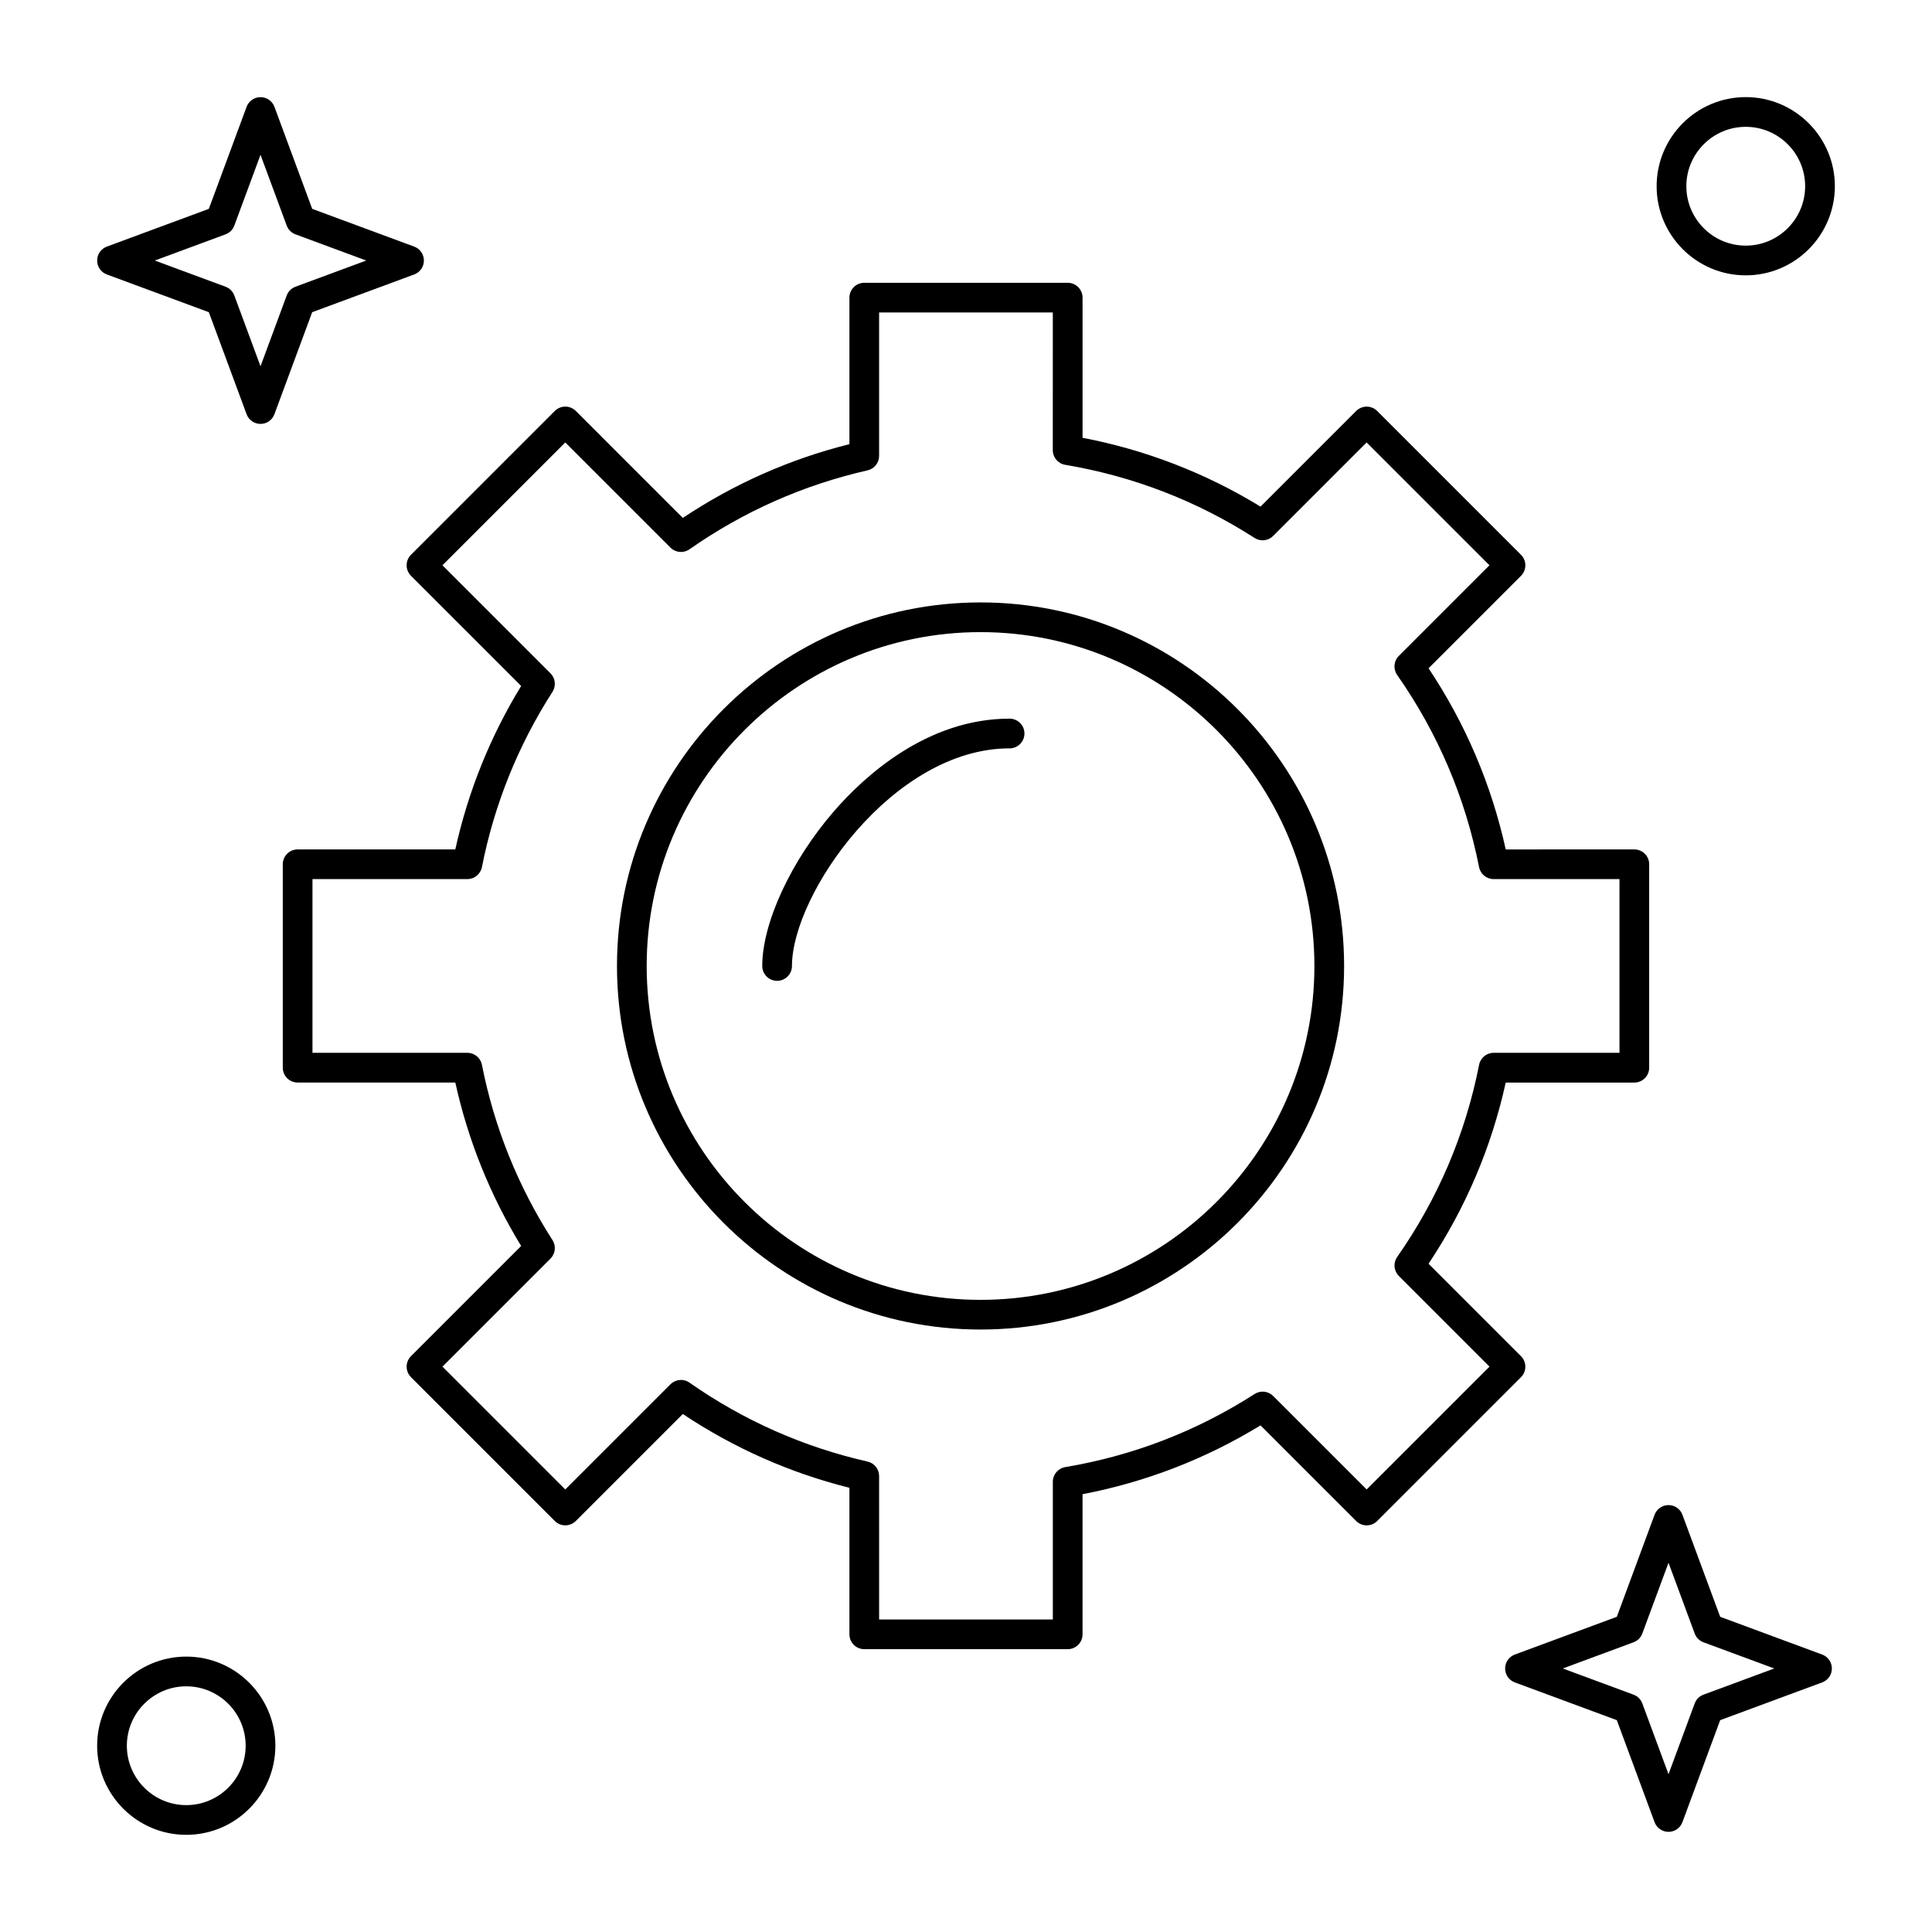 <?xml version="1.0" encoding="UTF-8"?>
<!-- Uploaded to: SVG Repo, www.svgrepo.com, Generator: SVG Repo Mixer Tools -->
<svg fill="#000000" width="800px" height="800px" version="1.1" viewBox="144 144 512 512" xmlns="http://www.w3.org/2000/svg">
 <g>
  <path d="m426.95 581.05h-53.906c-2.172 0-3.938-1.762-3.938-3.938v-38.836c-15.766-3.945-30.59-10.508-44.16-19.551l-28.352 28.352c-1.539 1.539-4.031 1.539-5.566 0l-38.117-38.117c-0.738-0.738-1.152-1.742-1.152-2.781 0-1.043 0.414-2.043 1.152-2.781l29.199-29.199c-8.203-13.422-14.062-27.965-17.449-43.316h-41.785c-2.172 0-3.938-1.762-3.938-3.938v-53.906c0-2.172 1.762-3.938 3.938-3.938h41.785c3.387-15.348 9.246-29.891 17.449-43.316l-29.199-29.195c-0.738-0.738-1.152-1.738-1.152-2.785 0-1.043 0.414-2.043 1.152-2.785l38.117-38.117c1.539-1.535 4.031-1.535 5.566 0l28.352 28.352c13.57-9.043 28.395-15.605 44.16-19.547v-38.832c0-2.172 1.762-3.938 3.938-3.938h53.906c2.172 0 3.938 1.762 3.938 3.938v37.141c16.762 3.211 32.602 9.34 47.168 18.242l25.348-25.348c0.738-0.738 1.738-1.152 2.781-1.152s2.043 0.414 2.781 1.152l38.117 38.117c0.738 0.738 1.152 1.738 1.152 2.785 0 1.043-0.414 2.043-1.152 2.785l-24.5 24.5c9.789 14.691 16.66 30.812 20.453 48.012l34.078-0.004c2.172 0 3.938 1.762 3.938 3.938v53.91c0 2.172-1.762 3.938-3.938 3.938h-34.082c-3.793 17.199-10.66 33.316-20.453 48.012l24.5 24.5c1.539 1.539 1.539 4.031 0 5.566l-38.117 38.117c-0.738 0.738-1.742 1.152-2.781 1.152-1.043 0-2.043-0.414-2.781-1.152l-25.348-25.348c-14.57 8.902-30.406 15.027-47.168 18.242v37.133c0 2.176-1.762 3.938-3.934 3.938zm-49.973-7.871h46.035v-36.496c0-1.922 1.387-3.562 3.285-3.883 17.969-3.016 34.855-9.531 50.195-19.379 1.559-1 3.598-0.781 4.906 0.527l24.781 24.777 32.551-32.551-24.023-24.027c-1.352-1.352-1.539-3.473-0.441-5.039 10.781-15.402 18.086-32.535 21.711-50.926 0.363-1.844 1.98-3.176 3.863-3.176l33.34 0.004v-46.035h-33.348c-1.879 0-3.5-1.332-3.863-3.176-3.629-18.391-10.93-35.523-21.711-50.926-1.094-1.566-0.91-3.691 0.441-5.039l24.023-24.027-32.551-32.551-24.781 24.781c-1.309 1.309-3.352 1.527-4.91 0.531-15.336-9.844-32.223-16.363-50.195-19.383-1.895-0.316-3.285-1.961-3.285-3.883l0.008-36.496h-46.035v38.008c0 1.84-1.273 3.43-3.066 3.84-16.984 3.856-32.859 10.891-47.188 20.918-1.566 1.094-3.691 0.91-5.039-0.441l-27.875-27.875-32.551 32.551 28.629 28.629c1.309 1.309 1.527 3.352 0.531 4.91-9.141 14.238-15.43 29.867-18.699 46.453-0.363 1.844-1.98 3.176-3.859 3.176h-41.047v46.035h41.047c1.879 0 3.5 1.332 3.859 3.176 3.269 16.586 9.562 32.215 18.699 46.453 1 1.559 0.781 3.602-0.531 4.91l-28.629 28.629 32.551 32.551 27.875-27.875c1.352-1.352 3.473-1.539 5.039-0.441 14.328 10.027 30.203 17.066 47.188 20.918 1.793 0.406 3.066 2 3.066 3.836z"/>
  <path d="m403.85 496.34c-53.125 0-96.344-43.219-96.344-96.344s43.223-96.348 96.348-96.348 96.348 43.223 96.348 96.348c-0.004 53.125-43.227 96.344-96.352 96.344zm0-184.82c-48.785 0-88.473 39.691-88.473 88.477s39.691 88.477 88.477 88.477c48.785 0 88.477-39.691 88.477-88.477-0.004-48.785-39.695-88.477-88.48-88.477z"/>
  <path d="m349.94 403.93c-2.172 0-3.938-1.762-3.938-3.938 0-11.414 7.637-27.895 19.008-41.008 7.945-9.164 24.555-24.535 46.539-24.535 2.172 0 3.938 1.762 3.938 3.938 0 2.172-1.762 3.938-3.938 3.938-30.977 0-57.672 38.68-57.672 57.672 0 2.172-1.762 3.934-3.938 3.934z"/>
  <path d="m606.64 216.97c-13.02 0-23.617-10.594-23.617-23.617 0-13.023 10.594-23.617 23.617-23.617 13.02 0 23.617 10.594 23.617 23.617-0.004 13.023-10.598 23.617-23.617 23.617zm0-39.359c-8.68 0-15.742 7.062-15.742 15.742 0 8.68 7.062 15.742 15.742 15.742s15.742-7.062 15.742-15.742c0-8.68-7.062-15.742-15.742-15.742z"/>
  <path d="m193.36 630.25c-13.023 0-23.617-10.594-23.617-23.617 0-13.02 10.594-23.617 23.617-23.617s23.617 10.594 23.617 23.617c-0.004 13.023-10.598 23.617-23.617 23.617zm0-39.359c-8.68 0-15.742 7.062-15.742 15.742 0 8.68 7.062 15.742 15.742 15.742s15.742-7.062 15.742-15.742c0-8.68-7.062-15.742-15.742-15.742z"/>
  <path d="m213.04 256.34c-1.648 0-3.121-1.023-3.691-2.57l-10.004-27.035-27.031-10c-1.547-0.574-2.57-2.047-2.57-3.691 0-1.648 1.023-3.121 2.57-3.691l27.031-10.004 10.004-27.031c0.57-1.547 2.043-2.57 3.691-2.57 1.648 0 3.121 1.023 3.691 2.57l10.004 27.031 27.031 10.004c1.543 0.57 2.57 2.043 2.57 3.691 0 1.648-1.023 3.121-2.57 3.691l-27.035 10-10.004 27.031c-0.57 1.547-2.043 2.574-3.688 2.574zm-28.02-43.297 18.754 6.941c1.078 0.398 1.926 1.25 2.324 2.324l6.941 18.754 6.941-18.754c0.398-1.078 1.25-1.926 2.324-2.324l18.754-6.941-18.754-6.941c-1.078-0.398-1.926-1.25-2.324-2.324l-6.941-18.754-6.941 18.754c-0.398 1.078-1.25 1.926-2.324 2.324z"/>
  <path d="m586.17 629.46c-1.648 0-3.121-1.023-3.691-2.57l-10.004-27.031-27.031-10.004c-1.543-0.57-2.57-2.043-2.57-3.691 0-1.648 1.023-3.121 2.57-3.691l27.031-10.004 10.004-27.035c0.57-1.543 2.043-2.57 3.691-2.57 1.648 0 3.121 1.023 3.691 2.57l10.004 27.035 27.031 10.004c1.543 0.57 2.57 2.043 2.57 3.691 0 1.648-1.023 3.121-2.57 3.691l-27.031 10.004-10.004 27.031c-0.57 1.543-2.043 2.57-3.691 2.57zm-28.016-43.297 18.754 6.941c1.078 0.398 1.926 1.246 2.324 2.324l6.941 18.754 6.941-18.754c0.398-1.078 1.246-1.926 2.324-2.324l18.754-6.941-18.754-6.941c-1.078-0.398-1.926-1.246-2.324-2.324l-6.941-18.754-6.941 18.754c-0.398 1.078-1.246 1.926-2.324 2.324z"/>
 </g>
</svg>